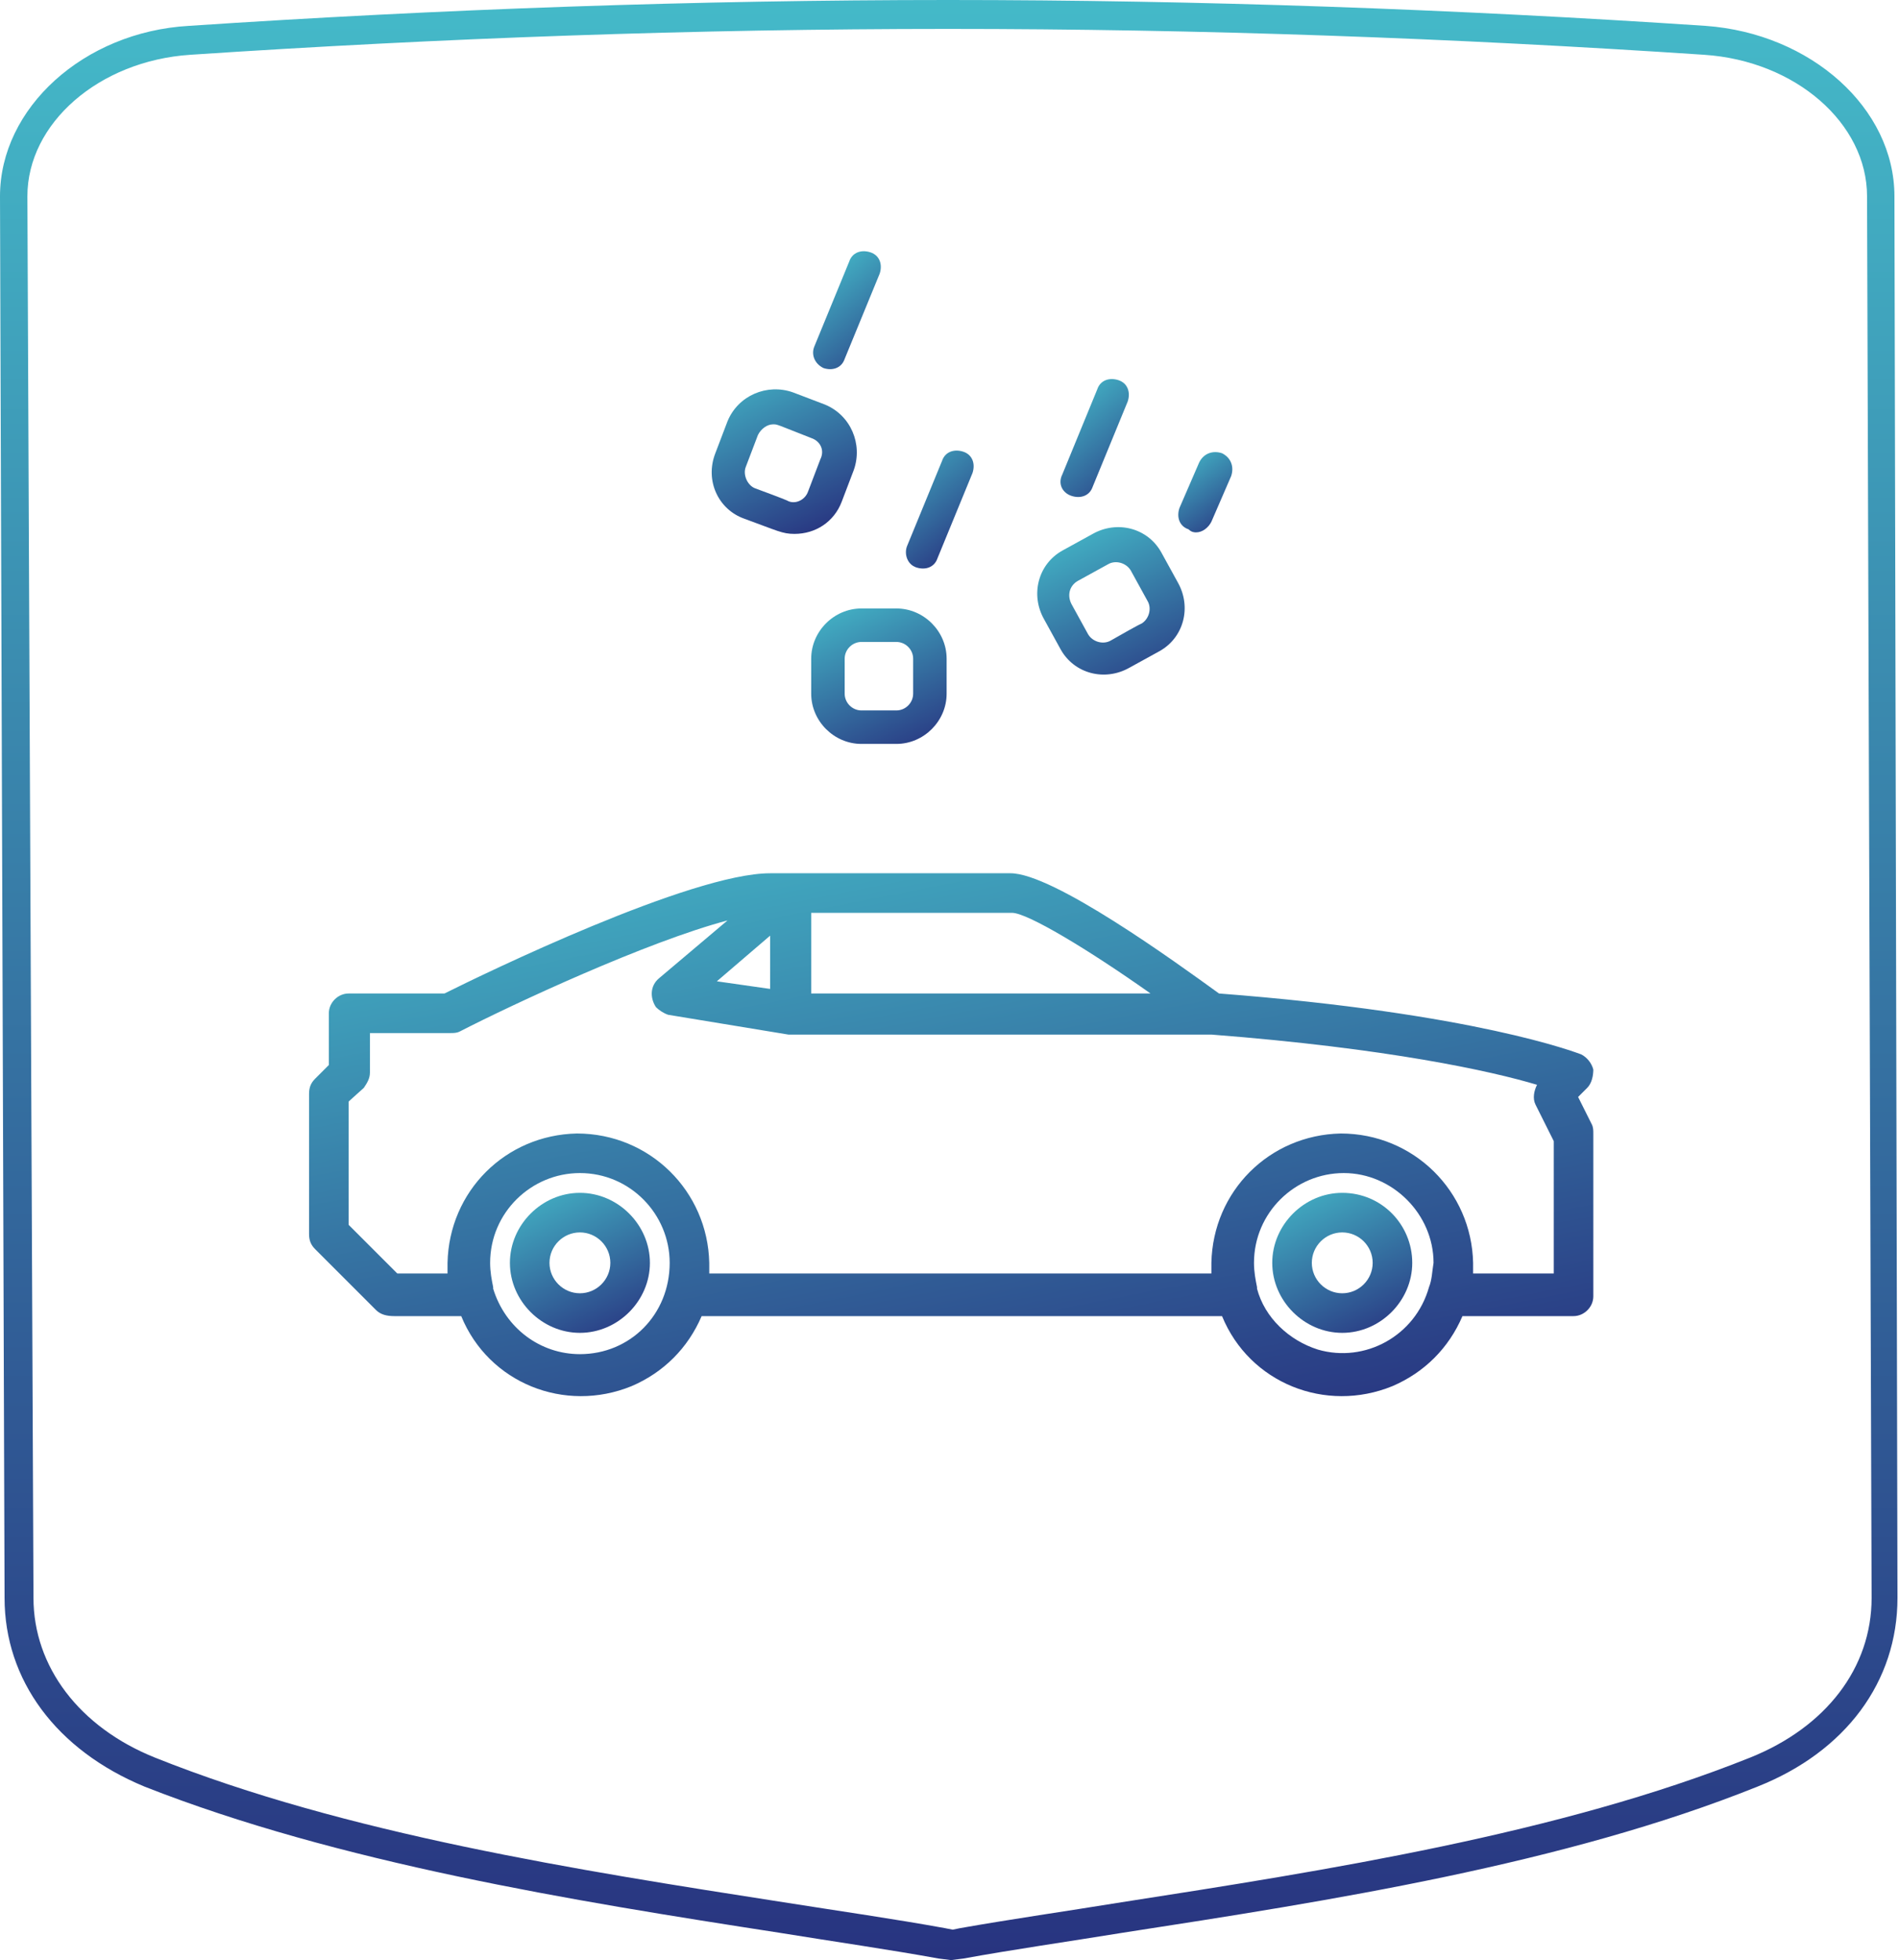 <?xml version="1.0" encoding="utf-8"?>
<!-- Generator: Adobe Illustrator 24.3.0, SVG Export Plug-In . SVG Version: 6.00 Build 0)  -->
<svg version="1.1" id="Ebene_1" xmlns="http://www.w3.org/2000/svg" xmlns:xlink="http://www.w3.org/1999/xlink" x="0px" y="0px"
	 viewBox="0 0 124.8 128.8" style="enable-background:new 0 0 124.8 128.8;" xml:space="preserve">
<style type="text/css">
	.st0{fill:url(#Pfad_14_2_);}
	.st1{fill:url(#Pfad_15_2_);}
	.st2{fill:url(#Pfad_16_2_);}
	.st3{fill:url(#Pfad_17_2_);}
	.st4{fill:url(#Pfad_18_2_);}
	.st5{fill:url(#Pfad_19_2_);}
	.st6{fill:url(#Pfad_20_2_);}
	.st7{fill:url(#Pfad_21_2_);}
	.st8{fill:url(#Pfad_22_2_);}
	.st9{fill:url(#Pfad_23_2_);}
	.st10{fill:url(#Pfad_47_2_);}
</style>
<g>
	<g id="_004-mechanic_1_" transform="translate(20.311 16.483)">
		
			<linearGradient id="Pfad_14_2_" gradientUnits="userSpaceOnUse" x1="-504.022" y1="-2346.738" x2="-503.42" y2="-2345.48" gradientTransform="matrix(9.232 0 0 9.232 4718.142 21725.539)">
			<stop  offset="0" style="stop-color:#45BCCA"/>
			<stop  offset="1" style="stop-color:#283480"/>
		</linearGradient>
		<path id="Pfad_14_1_" class="st0" d="M67.9,61.9c-2.5,0-4.6,2.1-4.6,4.6s2.1,4.6,4.6,4.6s4.6-2.1,4.6-4.6l0,0
			C72.5,64,70.5,61.9,67.9,61.9z M67.9,68.5c-1.1,0-2-0.9-2-2s0.9-2,2-2s2,0.9,2,2l0,0C69.9,67.6,69,68.5,67.9,68.5z"/>
		
			<linearGradient id="Pfad_15_2_" gradientUnits="userSpaceOnUse" x1="-504.022" y1="-2346.738" x2="-503.42" y2="-2345.48" gradientTransform="matrix(9.232 0 0 9.232 4668.033 21725.539)">
			<stop  offset="0" style="stop-color:#45BCCA"/>
			<stop  offset="1" style="stop-color:#283480"/>
		</linearGradient>
		<path id="Pfad_15_1_" class="st1" d="M17.8,61.9c-2.5,0-4.6,2.1-4.6,4.6s2.1,4.6,4.6,4.6s4.6-2.1,4.6-4.6l0,0
			C22.4,64,20.3,61.9,17.8,61.9z M17.8,68.5c-1.1,0-2-0.9-2-2s0.9-2,2-2s2,0.9,2,2l0,0C19.8,67.6,18.9,68.5,17.8,68.5z"/>
		
			<linearGradient id="Pfad_16_2_" gradientUnits="userSpaceOnUse" x1="-481.963" y1="-2378.542" x2="-481.361" y2="-2377.284" gradientTransform="matrix(84.401 0 0 34.294 40692.16 81605.469)">
			<stop  offset="0" style="stop-color:#45BCCA"/>
			<stop  offset="1" style="stop-color:#283480"/>
		</linearGradient>
		<path id="Pfad_16_1_" class="st2" d="M84.3,57.4l-0.9-1.8L84,55c0.3-0.3,0.4-0.8,0.4-1.2c-0.1-0.4-0.4-0.8-0.8-1
			c-0.3-0.1-6.9-2.7-23.8-4c-2.9-2.1-10.9-7.9-13.7-7.9H30.3c-5.2,0-18.8,6.6-21.4,7.9H2.6c-0.7,0-1.3,0.6-1.3,1.3v3.4l-0.9,0.9
			C0.1,54.7,0,55,0,55.4v9.2c0,0.4,0.1,0.7,0.4,1l4,4C4.7,69.9,5.1,70,5.6,70H10c1.8,4.4,6.8,6.4,11.2,4.6c2.1-0.9,3.7-2.5,4.6-4.6
			H60c1.8,4.4,6.8,6.4,11.2,4.6c2.1-0.9,3.7-2.5,4.6-4.6h7.3c0.7,0,1.3-0.6,1.3-1.3V58C84.4,57.8,84.4,57.6,84.3,57.4z M33,43.5
			h13.2c1,0,5,2.4,9.1,5.3H33V43.5z M17.8,72.5c-2.6,0-4.9-1.7-5.7-4.3v-0.1c-0.1-0.5-0.2-1-0.2-1.6c0-3.3,2.7-5.9,5.9-5.9
			c3.3,0,5.9,2.7,5.9,5.9C23.7,69.9,21.1,72.5,17.8,72.5L17.8,72.5L17.8,72.5z M73.6,68.1L73.6,68.1c-0.9,3.2-4.2,5-7.3,4.1
			c-1.9-0.6-3.5-2.1-4-4v-0.1c-0.1-0.5-0.2-1-0.2-1.6c0-3.3,2.7-5.9,5.9-5.9s5.9,2.7,5.9,5.9C73.8,67.1,73.8,67.6,73.6,68.1
			L73.6,68.1z M81.8,67.2h-5.3c0-0.2,0-0.4,0-0.7c-0.1-4.7-3.9-8.5-8.7-8.5c-4.7,0.1-8.4,3.8-8.5,8.5c0,0.2,0,0.4,0,0.7h-33
			c0-0.2,0-0.4,0-0.7c-0.1-4.7-3.9-8.5-8.7-8.5c-4.7,0.1-8.4,3.8-8.5,8.5c0,0.2,0,0.4,0,0.7H5.8L2.6,64v-8.1l1-0.9
			C3.8,54.7,4,54.4,4,54v-2.6h5.3c0.2,0,0.4,0,0.6-0.1c3.5-1.8,12.3-5.9,17.6-7.3L23,47.8c-0.6,0.5-0.6,1.3-0.2,1.9
			c0.2,0.2,0.5,0.4,0.8,0.5l7.9,1.3c0.1,0,0.1,0,0.2,0h27.6c11.6,0.9,18.4,2.4,21.4,3.3c-0.2,0.4-0.3,0.9-0.1,1.3l1.2,2.4L81.8,67.2
			z M30.3,45v3.5L26.8,48L30.3,45z"/>
		
			<linearGradient id="Pfad_17_2_" gradientUnits="userSpaceOnUse" x1="-502.741" y1="-2348.986" x2="-502.139" y2="-2347.727" gradientTransform="matrix(9.734 0 0 9.734 4943.501 22882.527)">
			<stop  offset="0" style="stop-color:#45BCCA"/>
			<stop  offset="1" style="stop-color:#283480"/>
		</linearGradient>
		<path id="Pfad_17_1_" class="st3" d="M49.4,26.2c0.9,1.6,2.9,2.1,4.5,1.2l0,0l2-1.1c1.6-0.9,2.1-2.9,1.2-4.5l0,0l-1.1-2
			c-0.9-1.6-2.9-2.1-4.5-1.2l0,0l-2,1.1c-1.6,0.9-2.1,2.9-1.2,4.5l0,0L49.4,26.2z M50.5,21.7l2-1.1c0.5-0.3,1.2-0.1,1.5,0.4l1.1,2
			c0.3,0.5,0.1,1.2-0.4,1.5c0,0,0.1-0.1-2,1.1c-0.5,0.3-1.2,0.1-1.5-0.4l-1.1-2C49.8,22.6,50,22,50.5,21.7L50.5,21.7z"/>
		
			<linearGradient id="Pfad_18_2_" gradientUnits="userSpaceOnUse" x1="-545.24" y1="-2312.687" x2="-544.638" y2="-2311.429" gradientTransform="matrix(3.467 0 0 5.18 1948.239 11992.246)">
			<stop  offset="0" style="stop-color:#45BCCA"/>
			<stop  offset="1" style="stop-color:#283480"/>
		</linearGradient>
		<path id="Pfad_18_1_" class="st4" d="M58.3,18.5c0.4,0,0.8-0.3,1-0.7l1.3-3c0.2-0.6,0-1.2-0.6-1.5c-0.6-0.2-1.2,0-1.5,0.6l-1.3,3
			c-0.2,0.6,0,1.2,0.6,1.4C58,18.5,58.2,18.5,58.3,18.5z"/>
		
			<linearGradient id="Pfad_19_2_" gradientUnits="userSpaceOnUse" x1="-530.332" y1="-2338.472" x2="-529.73" y2="-2337.214" gradientTransform="matrix(4.479 0 0 7.758 2425.317 18150.248)">
			<stop  offset="0" style="stop-color:#45BCCA"/>
			<stop  offset="1" style="stop-color:#283480"/>
		</linearGradient>
		<path id="Pfad_19_1_" class="st5" d="M50.1,16.1c0.6,0.2,1.2,0,1.4-0.6l2.3-5.6c0.2-0.6,0-1.2-0.6-1.4s-1.2,0-1.4,0.6l0,0
			l-2.3,5.6C49.2,15.3,49.5,15.9,50.1,16.1z"/>
		
			<linearGradient id="Pfad_20_2_" gradientUnits="userSpaceOnUse" x1="-503.219" y1="-2348.153" x2="-502.617" y2="-2346.895" gradientTransform="matrix(9.542 0 0 9.543 4830.006 22414.881)">
			<stop  offset="0" style="stop-color:#45BCCA"/>
			<stop  offset="1" style="stop-color:#283480"/>
		</linearGradient>
		<path id="Pfad_20_1_" class="st6" d="M28.6,17.6c2.2,0.8,2.5,1,3.3,1c1.4,0,2.6-0.8,3.1-2.1l0.8-2.1c0.6-1.7-0.2-3.6-1.9-4.3
			l-2.1-0.8c-1.7-0.6-3.6,0.2-4.3,1.9l-0.8,2.1C26,15.1,26.9,17,28.6,17.6z M28.7,14.2l0.8-2.1c0.2-0.4,0.6-0.7,1-0.7
			c0.3,0,0.2,0,2.5,0.9c0.6,0.2,0.9,0.8,0.6,1.4l-0.8,2.1c-0.2,0.6-0.9,0.9-1.4,0.6c0,0-0.2-0.1-2.1-0.8
			C28.8,15.4,28.5,14.7,28.7,14.2L28.7,14.2z"/>
		
			<linearGradient id="Pfad_21_2_" gradientUnits="userSpaceOnUse" x1="-530.289" y1="-2338.471" x2="-529.687" y2="-2337.213" gradientTransform="matrix(4.482 0 0 7.758 2410.969 18141.818)">
			<stop  offset="0" style="stop-color:#45BCCA"/>
			<stop  offset="1" style="stop-color:#283480"/>
		</linearGradient>
		<path id="Pfad_21_1_" class="st7" d="M33.8,7.7c0.6,0.2,1.2,0,1.4-0.6l2.3-5.6c0.2-0.6,0-1.2-0.6-1.4s-1.2,0-1.4,0.6l0,0l-2.3,5.6
			C33,6.8,33.2,7.4,33.8,7.7L33.8,7.7z"/>
		
			<linearGradient id="Pfad_22_2_" gradientUnits="userSpaceOnUse" x1="-504.945" y1="-2345.12" x2="-504.343" y2="-2343.862" gradientTransform="matrix(8.9 0 0 8.901 4528.661 20896.004)">
			<stop  offset="0" style="stop-color:#45BCCA"/>
			<stop  offset="1" style="stop-color:#283480"/>
		</linearGradient>
		<path id="Pfad_22_1_" class="st8" d="M33,26.8v2.3c0,1.8,1.5,3.3,3.3,3.3l0,0h2.3c1.8,0,3.3-1.5,3.3-3.3v-2.3
			c0-1.8-1.5-3.3-3.3-3.3h-2.3C34.5,23.5,33,25,33,26.8z M39.7,26.8v2.3c0,0.6-0.5,1.1-1.1,1.1l0,0h-2.3c-0.6,0-1.1-0.5-1.1-1.1l0,0
			v-2.3c0-0.6,0.5-1.1,1.1-1.1l0,0h2.3C39.2,25.7,39.7,26.2,39.7,26.8L39.7,26.8z"/>
		
			<linearGradient id="Pfad_23_2_" gradientUnits="userSpaceOnUse" x1="-530.298" y1="-2338.465" x2="-529.696" y2="-2337.207" gradientTransform="matrix(4.482 0 0 7.758 2416.619 18152.736)">
			<stop  offset="0" style="stop-color:#45BCCA"/>
			<stop  offset="1" style="stop-color:#283480"/>
		</linearGradient>
		<path id="Pfad_23_1_" class="st9" d="M39.9,20.8c0.6,0.2,1.2,0,1.4-0.6l2.3-5.6c0.2-0.6,0-1.2-0.6-1.4l0,0c-0.6-0.2-1.2,0-1.4,0.6
			l-2.3,5.6C39.1,19.9,39.3,20.6,39.9,20.8z"/>
	</g>
	
		<linearGradient id="Pfad_47_2_" gradientUnits="userSpaceOnUse" x1="-440.13" y1="-2386.992" x2="-440.13" y2="-2385.992" gradientTransform="matrix(124.797 0 0 128.762 54989.184 307354.406)">
		<stop  offset="0" style="stop-color:#45BCCA"/>
		<stop  offset="1" style="stop-color:#283480"/>
	</linearGradient>
	<path id="Pfad_47_1_" class="st10" d="M124.5,12.9c0-5.8-5.5-10.7-12.4-11.2C95.6,0.6,78.8,0,62.3,0S28.9,0.6,12.4,1.7
		C5.5,2.1,0,7.1,0,12.9L0.3,105c0,5.4,3.4,10,9.2,12.4c12.7,5,28.1,7.5,41.7,9.6c3.7,0.6,7.2,1.1,10.5,1.7l0.8,0.1l0.8-0.1
		c3.3-0.6,6.8-1.1,10.5-1.7c13.6-2.1,29-4.5,41.7-9.6c5.8-2.3,9.2-6.9,9.2-12.4L124.5,12.9L124.5,12.9z M115,115.5
		c-12.5,5-27.8,7.4-41.3,9.5c-3.7,0.6-7.2,1.1-10.6,1.7l-0.5,0.1l-0.5-0.1c-3.3-0.6-6.8-1.1-10.6-1.7c-13.5-2.1-28.8-4.5-41.3-9.5
		c-5-2-8-6-8-10.5L1.8,12.9c0-4.8,4.7-8.9,10.7-9.3C29,2.5,45.7,1.9,62.3,1.9S95.5,2.5,112,3.6c6,0.4,10.7,4.5,10.7,9.3L123,105
		C123,109.6,120,113.5,115,115.5L115,115.5z"/>
</g>
</svg>
